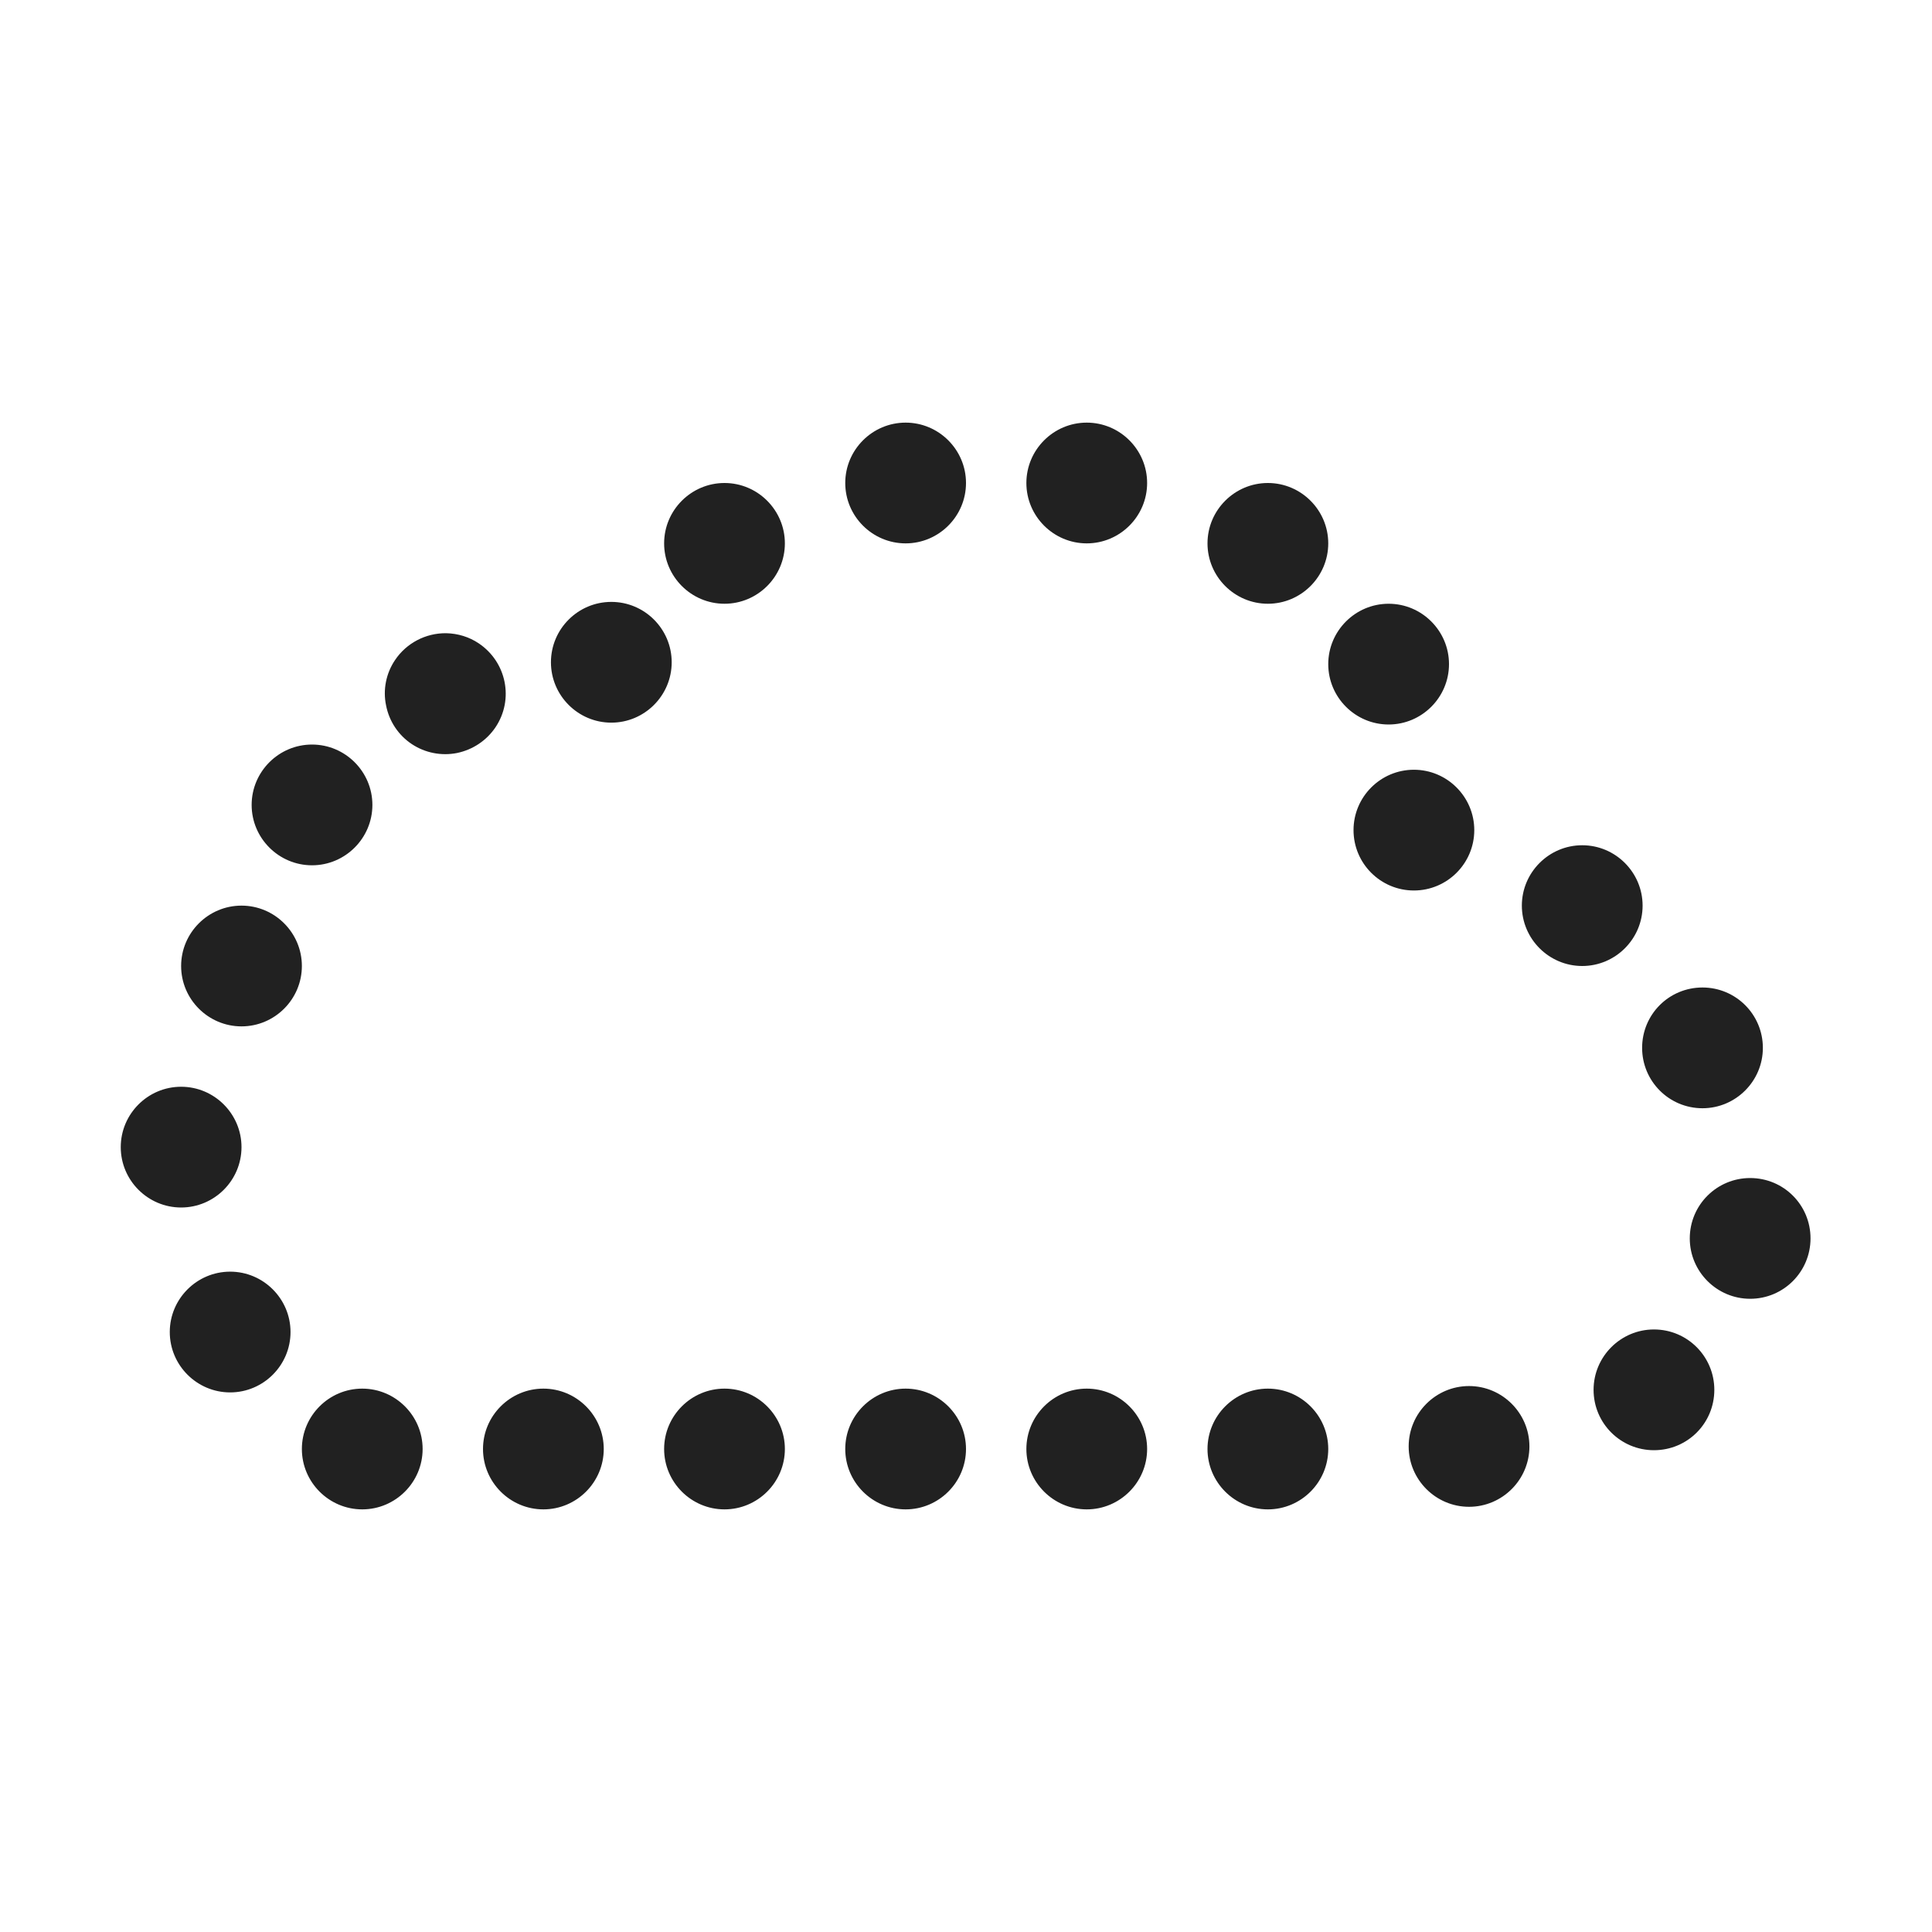 <svg width="24" height="24" viewBox="0 0 24 24" fill="none" xmlns="http://www.w3.org/2000/svg">
<path d="M11.25 5.25C10.837 5.25 10.5 5.587 10.5 6C10.5 6.413 10.837 6.75 11.25 6.75C11.663 6.75 12 6.413 12 6C12 5.587 11.663 5.25 11.25 5.25ZM13.5 5.25C13.087 5.25 12.75 5.587 12.75 6C12.75 6.413 13.087 6.75 13.5 6.75C13.913 6.75 14.25 6.413 14.25 6C14.25 5.587 13.913 5.25 13.5 5.25ZM9 6C8.587 6 8.25 6.337 8.25 6.75C8.25 7.163 8.587 7.5 9 7.5C9.413 7.5 9.75 7.163 9.75 6.75C9.75 6.337 9.413 6 9 6ZM15.75 6C15.337 6 15 6.337 15 6.75C15 7.163 15.337 7.5 15.75 7.5C16.163 7.5 16.5 7.163 16.5 6.75C16.5 6.337 16.163 6 15.75 6ZM7.594 7.477C7.181 7.477 6.844 7.813 6.844 8.227C6.844 8.64 7.181 8.977 7.594 8.977C8.007 8.977 8.344 8.64 8.344 8.227C8.344 7.813 8.007 7.477 7.594 7.477ZM17.25 7.5C16.837 7.5 16.5 7.837 16.5 8.25C16.5 8.663 16.837 9 17.25 9C17.663 9 18 8.663 18 8.25C18 7.837 17.663 7.5 17.25 7.5ZM5.543 7.866C5.288 7.863 5.048 7.989 4.907 8.2C4.796 8.364 4.755 8.569 4.796 8.763C4.834 8.959 4.948 9.132 5.115 9.243C5.279 9.352 5.481 9.393 5.678 9.354C5.874 9.313 6.044 9.199 6.155 9.035C6.387 8.689 6.293 8.224 5.947 7.992C5.83 7.913 5.689 7.869 5.543 7.866ZM3.876 9.249C3.463 9.249 3.126 9.586 3.126 9.999C3.126 10.412 3.463 10.749 3.876 10.749C4.289 10.749 4.626 10.412 4.626 9.999C4.626 9.586 4.289 9.249 3.876 9.249ZM17.564 9.562C17.15 9.562 16.814 9.899 16.814 10.312C16.814 10.726 17.15 11.062 17.564 11.062C17.977 11.062 18.314 10.726 18.314 10.312C18.314 9.899 17.977 9.562 17.564 9.562ZM19.655 10.5C19.242 10.5 18.905 10.837 18.905 11.25C18.905 11.663 19.242 12 19.655 12C20.068 12 20.405 11.663 20.405 11.25C20.405 10.837 20.068 10.5 19.655 10.5ZM3 11.25C2.587 11.25 2.25 11.587 2.25 12C2.25 12.413 2.587 12.75 3 12.75C3.413 12.75 3.75 12.413 3.75 12C3.75 11.587 3.413 11.25 3 11.25ZM21.149 12.267C20.733 12.267 20.399 12.601 20.399 13.017C20.399 13.43 20.733 13.767 21.149 13.767C21.562 13.767 21.899 13.43 21.899 13.017C21.899 12.601 21.562 12.267 21.149 12.267ZM2.25 13.5C1.837 13.5 1.5 13.837 1.5 14.25C1.5 14.663 1.837 15 2.25 15C2.663 15 3 14.663 3 14.25C3 13.837 2.663 13.5 2.25 13.5ZM21.741 14.634C21.328 14.634 20.991 14.968 20.991 15.384C20.991 15.797 21.328 16.134 21.741 16.134C22.157 16.134 22.491 15.797 22.491 15.384C22.491 14.968 22.157 14.634 21.741 14.634ZM2.859 15.797C2.446 15.797 2.109 16.134 2.109 16.547C2.109 16.96 2.446 17.297 2.859 17.297C3.272 17.297 3.609 16.96 3.609 16.547C3.609 16.134 3.272 15.797 2.859 15.797ZM20.546 16.515C20.133 16.515 19.796 16.852 19.796 17.265C19.796 17.681 20.133 18.015 20.546 18.015C20.962 18.015 21.296 17.681 21.296 17.265C21.296 16.852 20.962 16.515 20.546 16.515ZM18.249 17.218C17.836 17.218 17.499 17.555 17.499 17.968C17.499 18.381 17.836 18.718 18.249 18.718C18.662 18.718 18.999 18.381 18.999 17.968C18.999 17.555 18.662 17.218 18.249 17.218ZM4.5 17.25C4.087 17.25 3.75 17.587 3.75 18C3.75 18.413 4.087 18.75 4.5 18.75C4.913 18.75 5.25 18.413 5.25 18C5.25 17.587 4.913 17.25 4.5 17.25ZM6.75 17.25C6.337 17.25 6 17.587 6 18C6 18.413 6.337 18.75 6.75 18.75C7.163 18.75 7.5 18.413 7.5 18C7.5 17.587 7.163 17.25 6.75 17.25ZM9 17.25C8.587 17.25 8.25 17.587 8.25 18C8.25 18.413 8.587 18.75 9 18.75C9.413 18.75 9.75 18.413 9.75 18C9.75 17.587 9.413 17.25 9 17.25ZM11.25 17.25C10.837 17.25 10.5 17.587 10.5 18C10.5 18.413 10.837 18.75 11.25 18.75C11.663 18.75 12 18.413 12 18C12 17.587 11.663 17.25 11.25 17.25ZM13.5 17.25C13.087 17.25 12.75 17.587 12.75 18C12.75 18.413 13.087 18.75 13.5 18.75C13.913 18.75 14.25 18.413 14.25 18C14.25 17.587 13.913 17.25 13.5 17.25ZM15.75 17.25C15.337 17.25 15 17.587 15 18C15 18.413 15.337 18.75 15.75 18.75C16.163 18.75 16.5 18.413 16.5 18C16.5 17.587 16.163 17.25 15.75 17.25Z" fill="#212121"/>
</svg>
